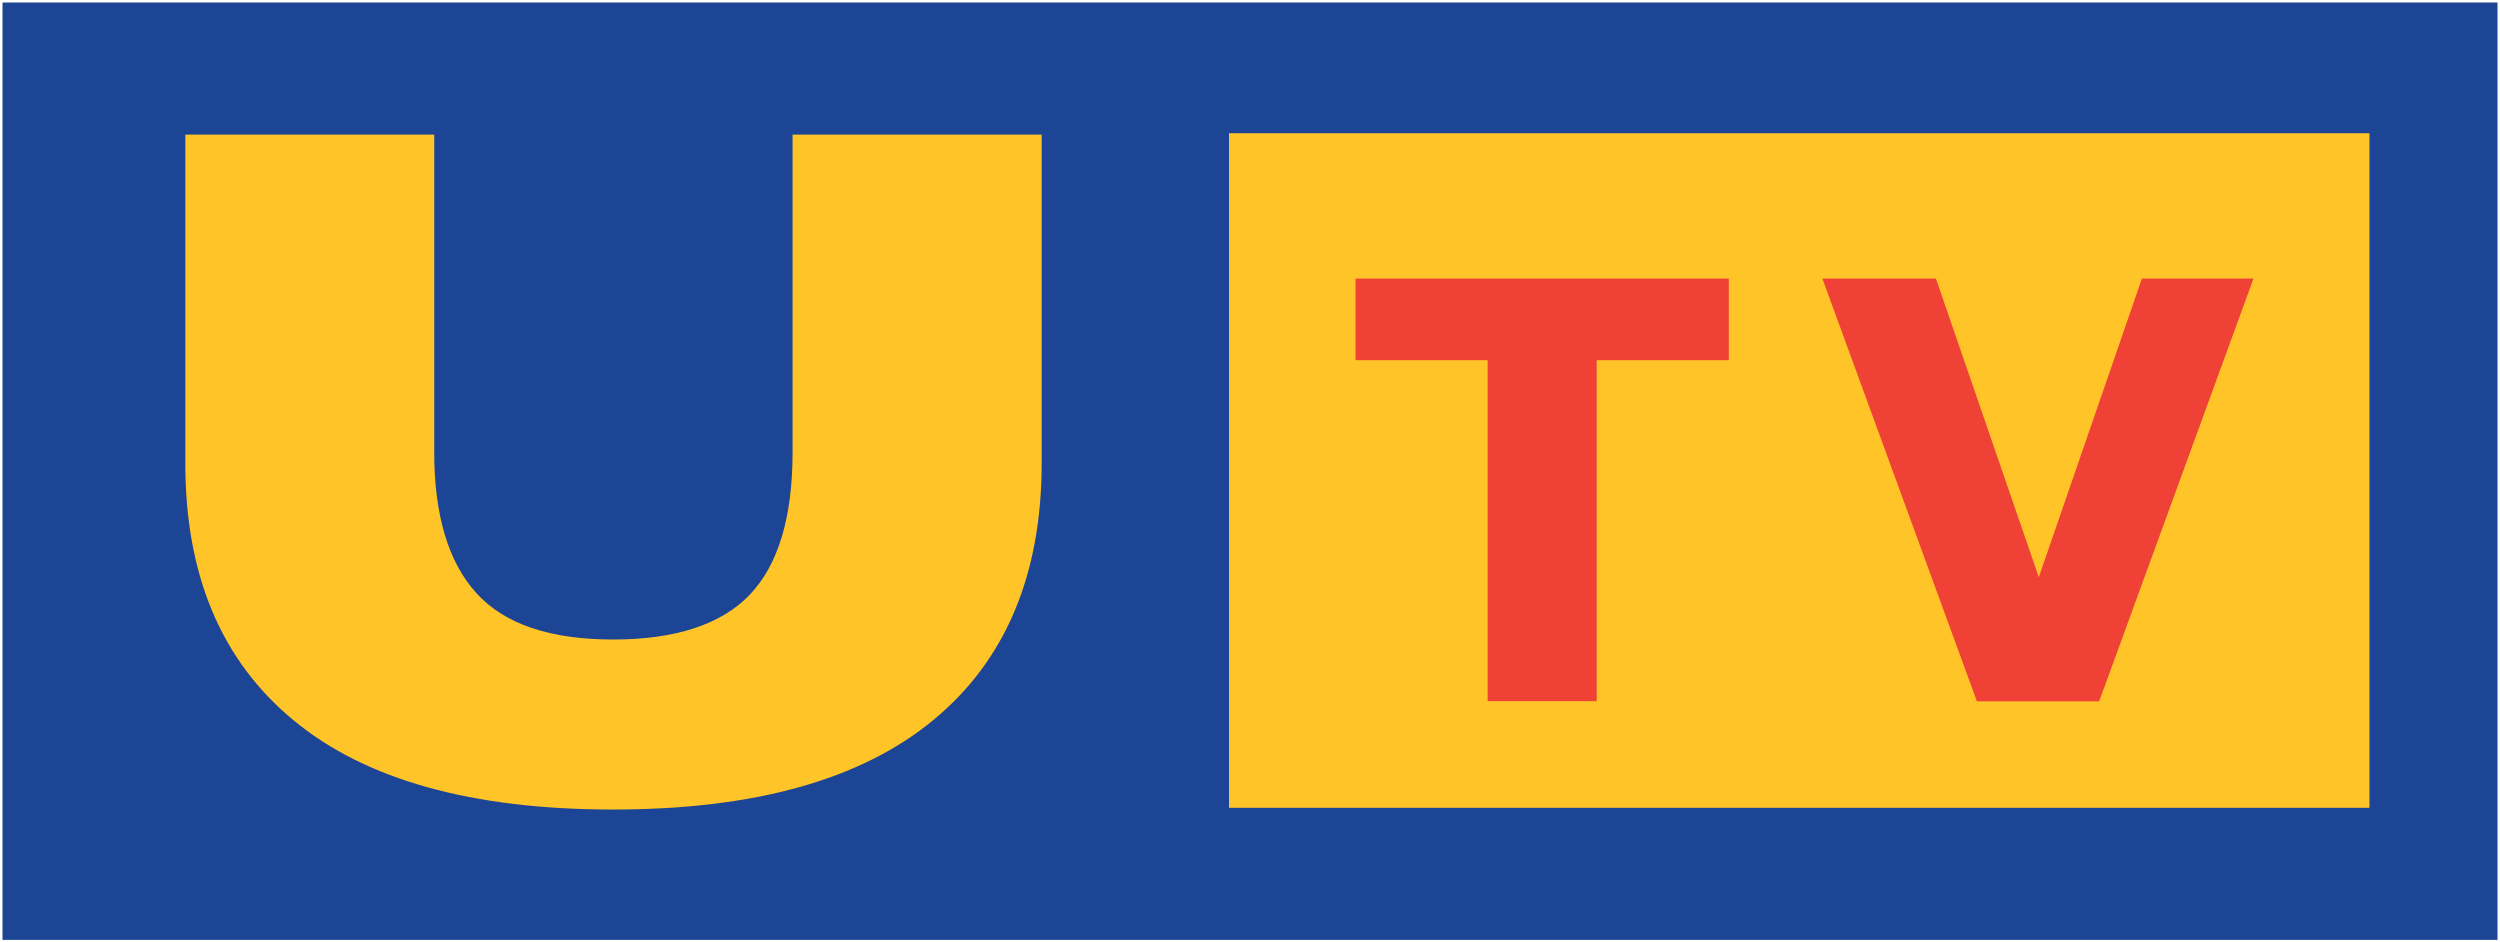 <svg xmlns:svg="http://www.w3.org/2000/svg" xmlns="http://www.w3.org/2000/svg" width="500" height="188.478" version="1.1"><style>.s0{fill:#ffc428;}.s1{fill:#ef4136;}</style><g transform="translate(-191.588,-398.347)"><path d="m691.088 586.325-499 0 0-187.478 499 0 0 187.478z" fill="#1d4595"/><path d="m437.392 559.907 228.091 0 0-134.913-228.091 0 0 134.913z" fill="#ffc428"/><path d="m537.35 470.384-26.418 0 0 68.191-21.815 0 0-68.191-26.418 0 0-16.323 74.651 0 0 16.323zM642.283 454.065l-30.866 84.553-24.445 0-30.905-84.553 22.705 0 20.577 59.721 20.616-59.721 22.318 0z" fill="#ef4136"/><path d="m350.104 425.261 0 63.511c0 13.112-2.901 22.627-8.625 28.584-5.725 5.918-14.853 8.896-27.269 8.896-12.609 0-21.738-3.094-27.346-9.283-5.608-6.189-8.432-15.588-8.432-28.197l0-63.511-49.78 0 0 65.793c0 22.318 7.194 39.414 21.622 51.327 14.427 11.952 35.74 17.87 63.937 17.87 28.197 0 49.509-5.918 64.014-17.87 14.466-11.913 21.699-29.087 21.699-51.443l0-65.677-49.819 0z" fill="#ffc428"/></g></svg>